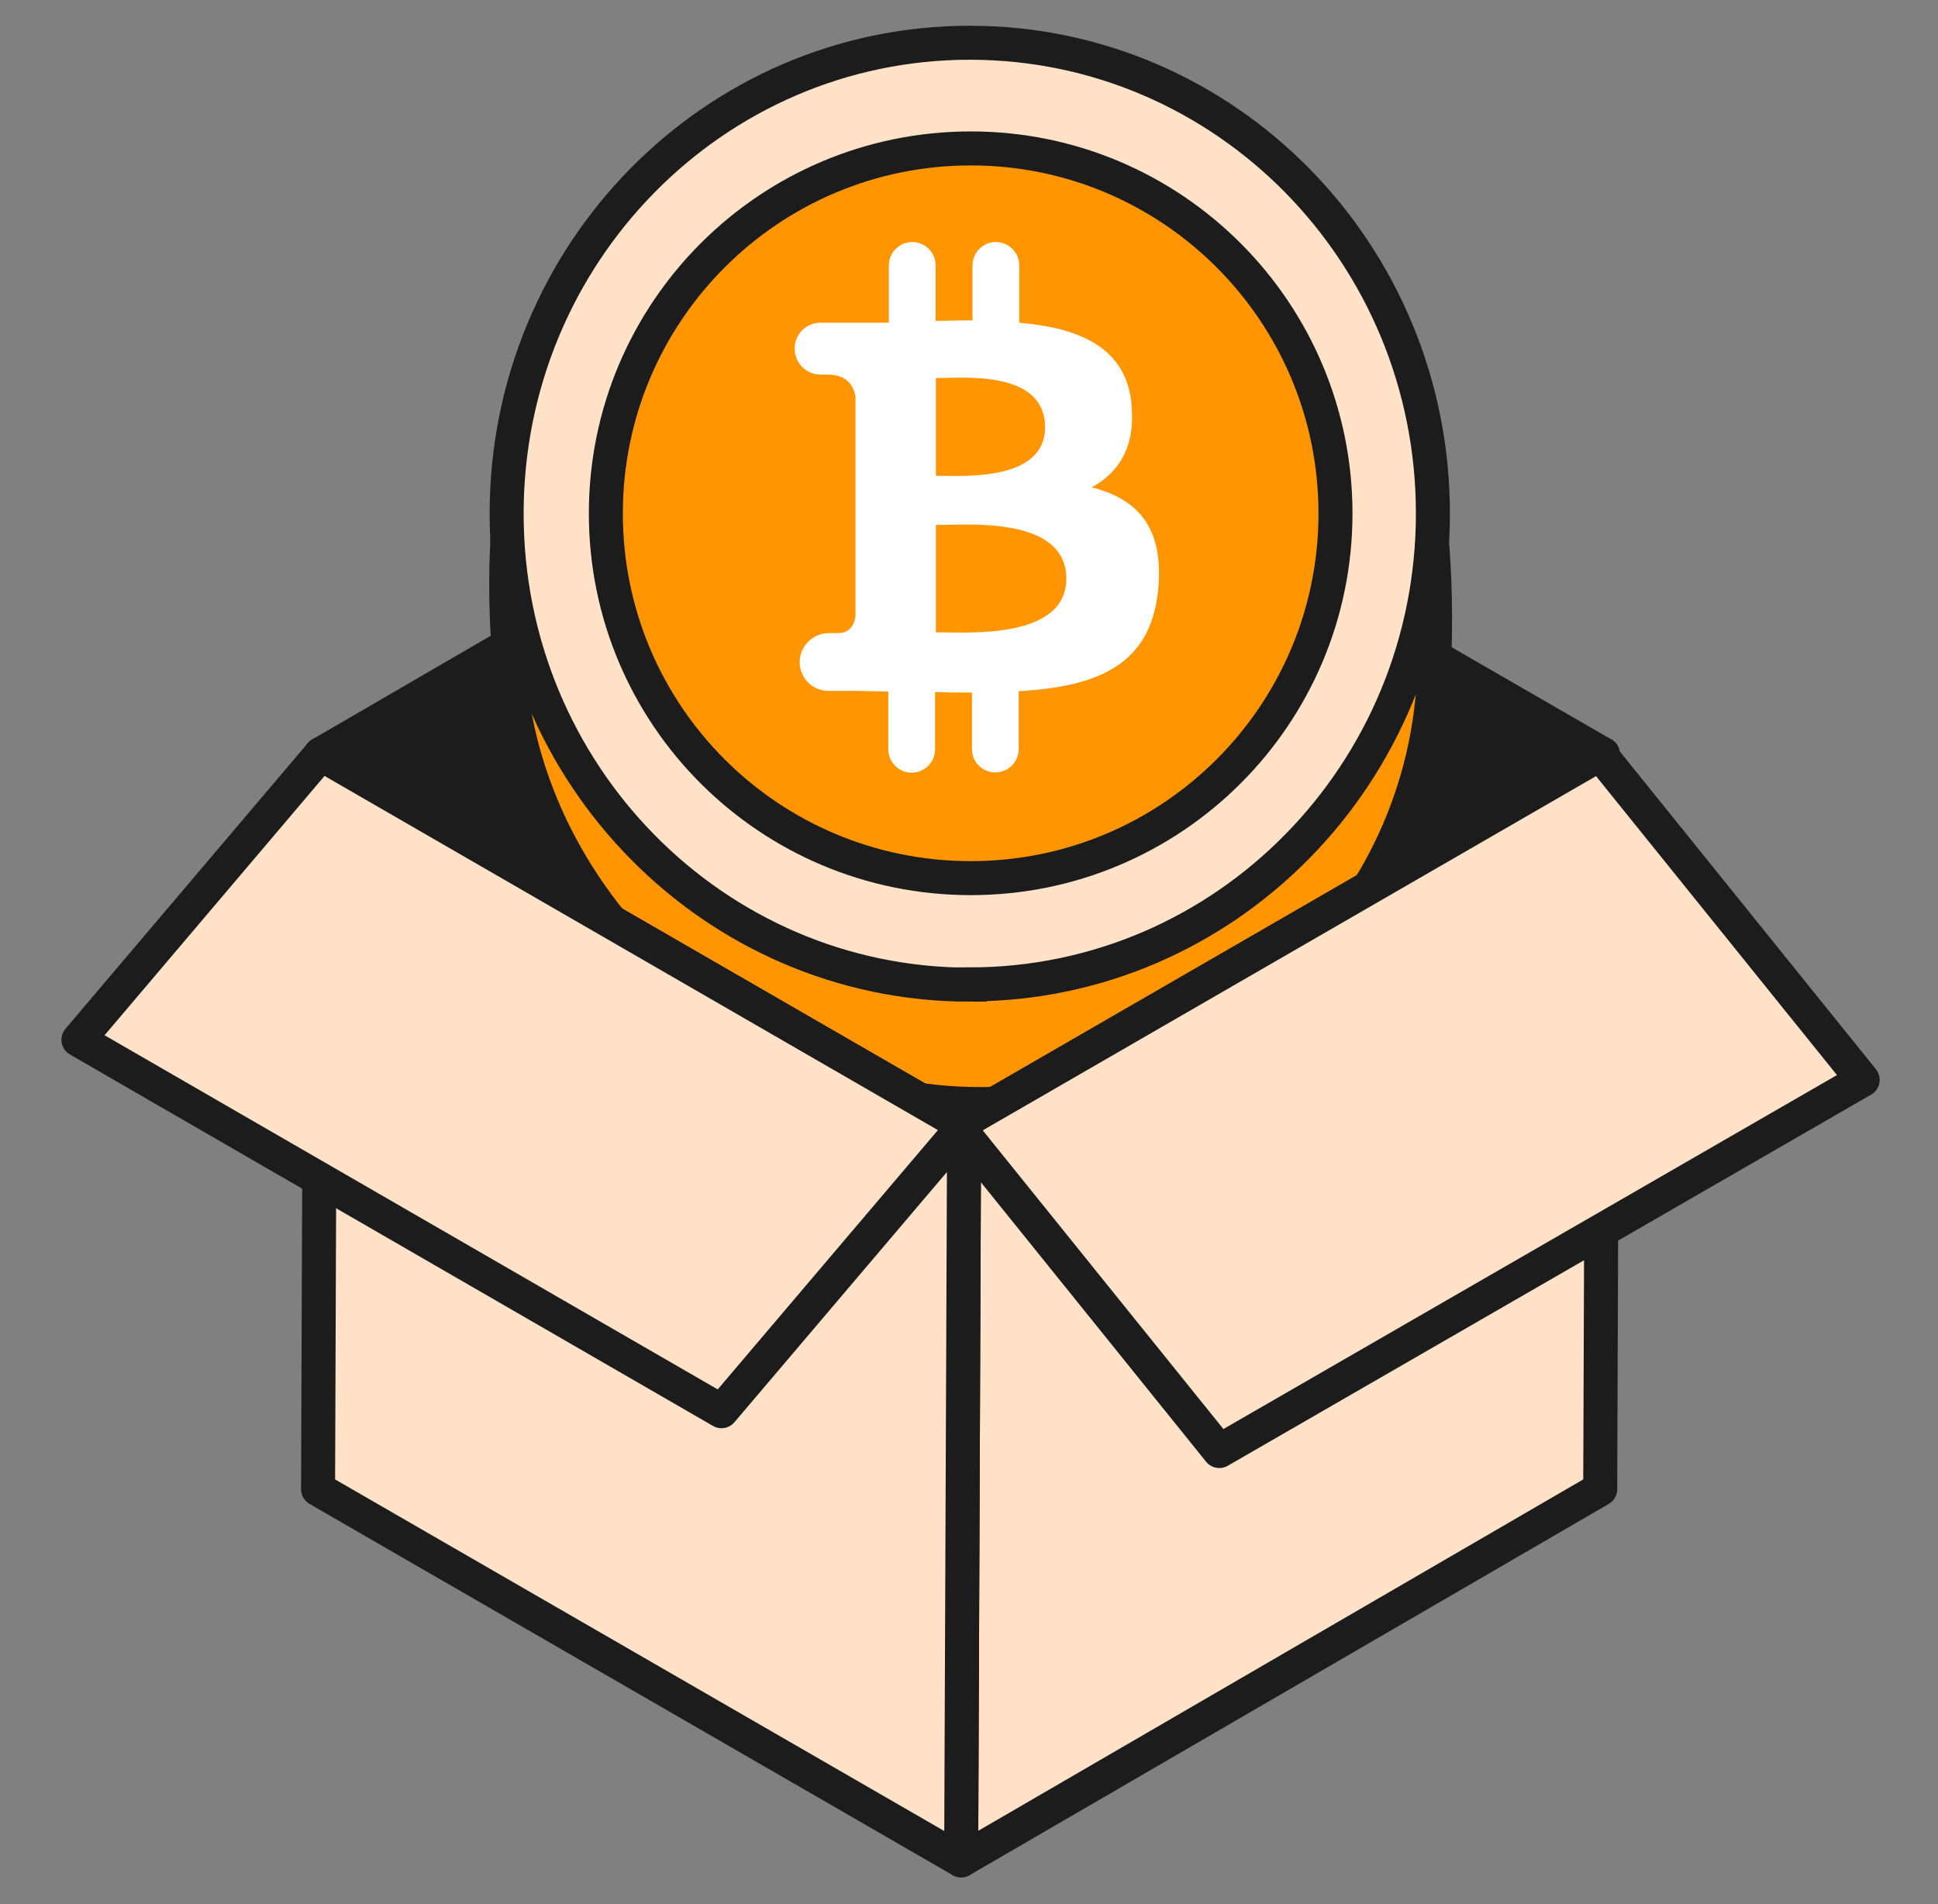 <svg width="57" height="56" viewBox="0 0 57 56" fill="none" xmlns="http://www.w3.org/2000/svg">
<rect x="0" y="0" width="57" height="56" fill="#808080" stroke="none"/>
<path d="M47.142 22.179L28.355 33.104L9.434 22.179L28.229 11.263L47.142 22.179Z" fill="#1C1C1C" stroke="#1C1C1C" stroke-linecap="round" stroke-linejoin="round"/>
<path d="M42.189 19.3C42.189 26.57 36.209 32.471 28.828 32.471C21.448 32.471 14.938 26.087 14.938 18.817C14.218 6.548 21.448 6.137 28.828 6.137C36.209 6.137 42.592 6.778 42.189 19.308V19.3Z" fill="#FF9500" stroke="#1C1C1C" stroke-miterlimit="10"/>
<path d="M28.523 28.951C36.046 28.951 42.144 22.749 42.144 15.1C42.144 7.45 36.046 1.257 28.523 1.257C21 1.257 14.901 7.458 14.901 15.108C14.901 22.757 21 28.959 28.523 28.959V28.951Z" fill="#FFE2C8" stroke="#1C1C1C" stroke-miterlimit="10"/>
<path d="M28.553 25.826C34.478 25.826 39.279 21.024 39.279 15.1C39.279 9.175 34.478 4.365 28.553 4.365C22.628 4.365 17.819 9.167 17.819 15.1C17.819 21.032 22.62 25.826 28.553 25.826Z" fill="#FF9500" stroke="#1C1C1C" stroke-miterlimit="10"/>
<path d="M33.277 11.912C33.403 13.153 32.889 13.913 32.106 14.332C33.419 14.664 34.234 15.471 34.068 17.306C33.862 19.577 32.264 20.194 29.962 20.328V22.029C29.962 22.409 29.654 22.717 29.274 22.717C28.894 22.717 28.586 22.409 28.586 22.029V20.368C28.238 20.368 27.866 20.368 27.502 20.352V22.037C27.502 22.416 27.194 22.725 26.814 22.725C26.434 22.725 26.126 22.416 26.126 22.037V20.336C25.801 20.336 25.485 20.32 25.153 20.32H24.37C23.84 20.32 23.444 19.846 23.531 19.331C23.602 18.92 23.966 18.619 24.385 18.619C24.654 18.619 24.646 18.619 24.646 18.619C25.026 18.619 25.129 18.335 25.161 18.129V14.364V11.658C25.113 11.374 24.923 11.018 24.362 11.018C24.362 11.018 24.362 11.018 24.14 11.018C23.713 11.018 23.373 10.678 23.373 10.25C23.373 9.823 23.713 9.491 24.132 9.491H26.142V7.806C26.142 7.426 26.45 7.118 26.83 7.118C27.209 7.118 27.518 7.426 27.518 7.806V9.436C27.882 9.436 28.238 9.42 28.602 9.42V7.806C28.602 7.426 28.91 7.118 29.29 7.118C29.669 7.118 29.978 7.426 29.978 7.806V9.491C31.734 9.641 33.142 10.211 33.285 11.927L33.277 11.912ZM31.362 17.022C31.362 15.171 28.451 15.44 27.526 15.44V18.596C28.451 18.596 31.362 18.817 31.362 17.014V17.022ZM30.737 12.568C30.737 10.867 28.309 11.12 27.526 11.12V13.992C28.309 13.992 30.737 14.174 30.737 12.56V12.568Z" fill="white"/>
<path d="M47.144 22.179L47.065 43.798L28.27 54.714L28.357 33.103L47.144 22.179Z" fill="#FFE2C8" stroke="#1C1C1C" stroke-linejoin="round"/>
<path d="M28.356 33.103L28.269 54.714L9.355 43.798L9.434 22.179L28.356 33.103Z" fill="#FFE2C8" stroke="#1C1C1C" stroke-linejoin="round"/>
<path d="M28.355 33.103L21.22 41.504L2.307 30.58L9.434 22.179L28.355 33.103Z" fill="#FFE2C8" stroke="#1C1C1C" stroke-linejoin="round"/>
<path d="M28.149 33.103L35.862 42.675L54.784 31.759L47.063 22.179L28.149 33.103Z" fill="#FFE2C8" stroke="#1C1C1C" stroke-linejoin="round"/>
</svg>
